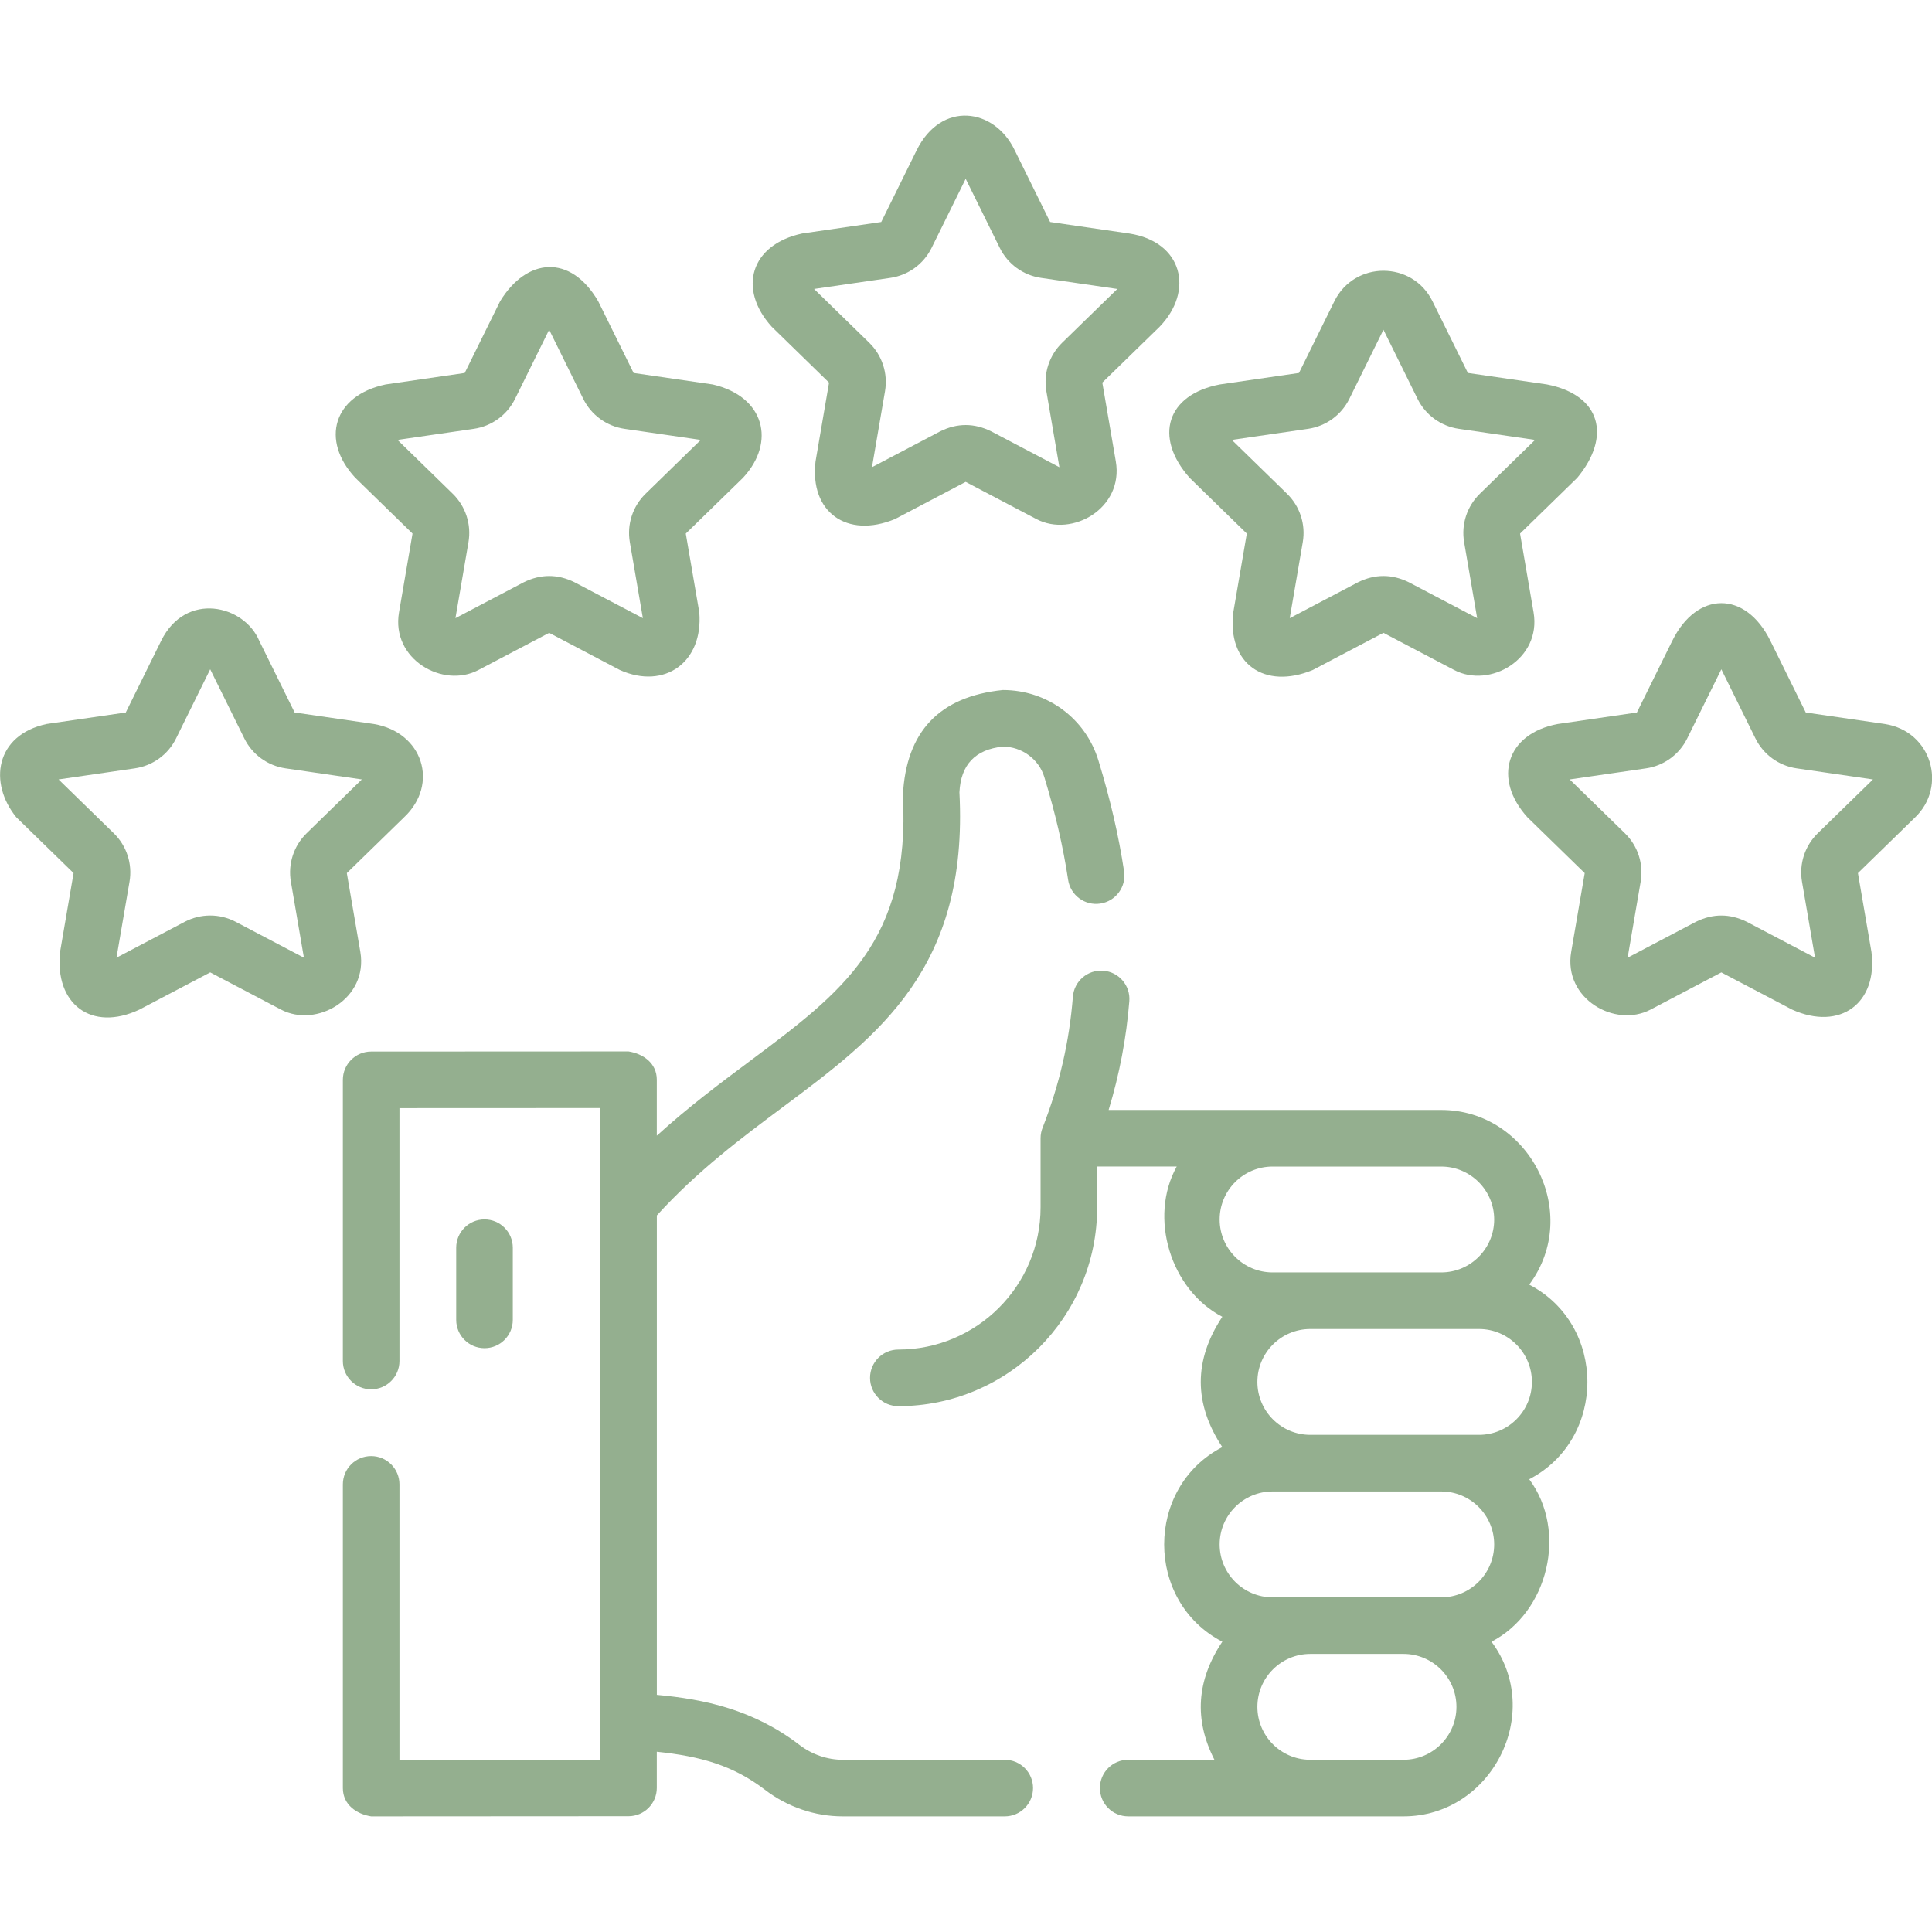 <?xml version="1.0" encoding="UTF-8"?> <svg xmlns="http://www.w3.org/2000/svg" width="218" height="218" viewBox="0 0 218 218" fill="none"><g clip-path="url(#clip0_11109_3979)"><path d="M113.371 198.568H95.089C93.35 198.568 91.612 197.969 90.194 196.881C85.003 192.901 79.477 191.733 74.116 191.24V137.143C78.703 132.108 83.618 128.439 88.381 124.884C99.133 116.859 109.289 109.279 108.258 89.405C108.413 86.283 110.045 84.563 113.155 84.246C115.295 84.246 117.22 85.658 117.837 87.681C119.086 91.778 119.965 95.57 120.522 99.274C120.784 101.018 122.41 102.22 124.154 101.956C125.899 101.694 127.099 100.068 126.838 98.324C126.233 94.307 125.287 90.217 123.945 85.819C122.494 81.058 118.158 77.859 113.155 77.859C105.995 78.59 102.236 82.55 101.88 89.738C102.735 106.202 95.112 111.892 84.561 119.766C81.259 122.231 77.668 124.911 74.111 128.147V121.832C74.111 119.939 72.547 118.894 70.916 118.639L41.879 118.652C40.116 118.653 38.688 120.082 38.688 121.845V153.573C38.688 155.336 40.117 156.766 41.881 156.766C43.644 156.766 45.074 155.336 45.074 153.573V125.037L67.725 125.027V198.553L45.074 198.566V167.491C45.074 165.728 43.644 164.298 41.881 164.298C40.117 164.298 38.688 165.728 38.688 167.491V201.761C38.688 203.654 40.252 204.7 41.883 204.954L70.919 204.937C72.682 204.936 74.111 203.507 74.111 201.744V197.66C79.082 198.172 82.755 199.225 86.306 201.947C88.831 203.886 91.951 204.954 95.089 204.954H113.371C115.135 204.954 116.564 203.524 116.564 201.761C116.564 199.997 115.135 198.568 113.371 198.568Z" fill="#94AF8F"></path><path d="M57.863 148.93V140.787C57.863 139.023 56.433 137.594 54.67 137.594C52.906 137.594 51.477 139.023 51.477 140.787V148.93C51.477 150.693 52.906 152.123 54.67 152.123C56.433 152.123 57.863 150.693 57.863 148.93Z" fill="#94AF8F"></path><path d="M172.553 144.953C178.564 136.857 172.509 125.243 162.625 125.243L125.095 125.241C126.316 121.227 127.098 117.116 127.428 112.968C127.568 111.21 126.256 109.672 124.498 109.532C122.737 109.392 121.201 110.704 121.061 112.462C120.658 117.54 119.548 122.357 117.67 127.182C117.505 127.566 117.414 127.991 117.414 128.436V136.232C117.414 145.081 110.214 152.28 101.365 152.28C99.602 152.28 98.172 153.71 98.172 155.474C98.172 157.237 99.602 158.667 101.365 158.667C113.736 158.667 123.8 148.603 123.8 136.232V131.628H132.776C129.584 137.384 132.08 145.551 137.922 148.581C134.681 153.482 134.681 158.383 137.922 163.285C129.173 167.822 129.173 180.706 137.922 185.243C135.011 189.597 134.715 194.038 137.033 198.567H127.302C125.539 198.567 124.109 199.997 124.109 201.76C124.109 203.524 125.538 204.953 127.302 204.953L158.368 204.954C168.251 204.954 174.306 193.339 168.296 185.243C174.701 181.922 176.91 172.78 172.553 166.912C181.303 162.374 181.303 149.49 172.553 144.953ZM137.621 137.601C137.621 134.308 140.3 131.629 143.593 131.629H162.625C165.918 131.629 168.598 134.308 168.598 137.601C168.598 140.895 165.918 143.574 162.625 143.574H143.593C140.3 143.574 137.621 140.894 137.621 137.601ZM158.368 198.567H147.916C147.894 198.566 147.872 198.566 147.85 198.566H147.756C144.506 198.515 141.878 195.856 141.878 192.594C141.878 189.301 144.558 186.622 147.851 186.622H158.368C161.661 186.622 164.34 189.301 164.34 192.594C164.34 195.888 161.661 198.567 158.368 198.567ZM162.625 180.236H143.593C140.3 180.236 137.62 177.557 137.62 174.263C137.62 170.97 140.3 168.291 143.593 168.291H162.625C165.918 168.291 168.597 170.97 168.597 174.263C168.597 177.557 165.918 180.236 162.625 180.236ZM166.883 161.904H147.85C144.557 161.904 141.878 159.225 141.878 155.932C141.878 152.639 144.557 149.96 147.85 149.96H166.883C170.176 149.96 172.855 152.639 172.855 155.932C172.855 159.225 170.176 161.904 166.883 161.904Z" fill="#94AF8F"></path><path d="M87.088 36.877L93.547 43.174L92.023 52.064C91.345 57.773 95.55 60.806 100.98 58.572L108.964 54.374L116.948 58.572C120.976 60.689 126.809 57.334 125.905 52.064L124.381 43.173L130.84 36.877C134.773 32.812 133.442 27.277 127.418 26.348L118.492 25.05L114.5 16.961C112.207 12.163 106.206 11.333 103.428 16.961L99.436 25.05L90.51 26.348C84.693 27.597 83.203 32.6 87.088 36.877ZM100.465 31.355C102.476 31.062 104.214 29.8 105.114 27.977L108.964 20.175L112.815 27.977C113.714 29.8 115.452 31.062 117.464 31.355L126.074 32.606L119.843 38.679C118.388 40.098 117.725 42.141 118.068 44.144L119.538 52.719L111.837 48.67C109.922 47.725 108.007 47.725 106.092 48.67L98.391 52.719L99.862 44.143C100.205 42.14 99.541 40.097 98.086 38.679L91.856 32.606L100.465 31.355Z" fill="#94AF8F"></path><path d="M40.089 53.91L46.548 60.206L45.023 69.097C44.119 74.366 49.952 77.723 53.981 75.605L61.964 71.408L69.948 75.605C75.006 77.862 79.37 74.7 78.906 69.097L77.381 60.207L83.841 53.911C87.567 49.9 86.289 44.737 80.419 43.381L71.493 42.084L67.501 33.995C64.363 28.611 59.413 29.09 56.429 33.995L52.437 42.084L43.511 43.381C37.593 44.631 36.156 49.686 40.089 53.91ZM53.466 48.387C55.477 48.095 57.214 46.832 58.114 45.011L61.965 37.208L65.816 45.011C66.715 46.833 68.452 48.095 70.464 48.388L79.074 49.639L72.844 55.712C71.388 57.13 70.725 59.173 71.068 61.176L72.539 69.751L64.838 65.703C62.923 64.757 61.008 64.757 59.092 65.703L51.391 69.751L52.862 61.176C53.205 59.173 52.542 57.131 51.086 55.712L44.856 49.639L53.466 48.387Z" fill="#94AF8F"></path><path d="M40.66 107.409L39.135 98.519L45.594 92.222C49.576 88.478 47.715 82.624 42.173 81.692L33.246 80.395L29.254 72.306C27.543 68.255 20.961 66.677 18.183 72.306L14.191 80.395L5.264 81.692C-0.557 82.944 -1.302 88.372 1.843 92.223L8.302 98.519L6.777 107.41C6.149 113.28 10.3 116.473 15.735 113.917L23.719 109.72L31.703 113.917C35.731 116.034 41.564 112.678 40.66 107.409ZM34.597 94.023C33.142 95.441 32.478 97.484 32.822 99.488L34.292 108.063L26.591 104.014C24.792 103.068 22.645 103.068 20.845 104.014L13.144 108.063L14.615 99.487C14.959 97.484 14.295 95.441 12.839 94.023L6.609 87.95L15.219 86.699C17.23 86.407 18.968 85.144 19.867 83.322L23.718 75.519L27.569 83.321C28.468 85.144 30.206 86.406 32.217 86.699L40.827 87.95L34.597 94.023Z" fill="#94AF8F"></path><path d="M212.683 81.694L203.757 80.396L199.765 72.308C196.95 66.606 191.471 66.678 188.693 72.308L184.7 80.396L175.774 81.694C169.945 82.785 168.424 87.894 172.353 92.224L178.812 98.52L177.287 107.41C176.383 112.68 182.216 116.035 186.244 113.918L194.228 109.721L202.212 113.918C207.647 116.367 211.904 113.175 211.169 107.41L209.644 98.52L216.104 92.224C219.728 88.746 217.972 82.519 212.683 81.694ZM205.107 94.025C203.652 95.443 202.989 97.486 203.332 99.489L204.803 108.064L197.102 104.015C195.186 103.07 193.271 103.07 191.356 104.015L183.655 108.064L185.126 99.489C185.47 97.485 184.806 95.442 183.35 94.025L177.12 87.951L185.73 86.7C187.741 86.408 189.479 85.145 190.379 83.323L194.23 75.521L198.08 83.323C198.98 85.145 200.717 86.408 202.729 86.7L211.339 87.951L205.107 94.025Z" fill="#94AF8F"></path><path d="M134.227 53.91L140.686 60.206L139.16 69.096C138.458 74.859 142.662 77.86 148.118 75.604L156.102 71.406L164.086 75.604C168.114 77.721 173.947 74.366 173.043 69.096L171.518 60.206L177.977 53.91C181.832 49.26 180.661 44.576 174.556 43.38L165.63 42.083L161.637 33.994C159.373 29.405 152.83 29.406 150.565 33.994L146.573 42.083L137.647 43.38C131.646 44.524 130.156 49.313 134.227 53.91ZM147.604 48.387C149.615 48.094 151.352 46.832 152.252 45.009L156.103 37.208L159.954 45.009C160.853 46.832 162.59 48.094 164.602 48.387L173.212 49.638L166.982 55.711C165.526 57.13 164.863 59.173 165.206 61.176L166.677 69.751L158.976 65.702C157.061 64.757 155.146 64.757 153.23 65.702L145.529 69.751L147 61.176C147.344 59.173 146.68 57.13 145.225 55.712L138.994 49.638L147.604 48.387Z" fill="#94AF8F"></path></g><defs><clipPath id="clip0_11109_3979"><rect width="218" height="218" fill="white"></rect></clipPath></defs></svg> 